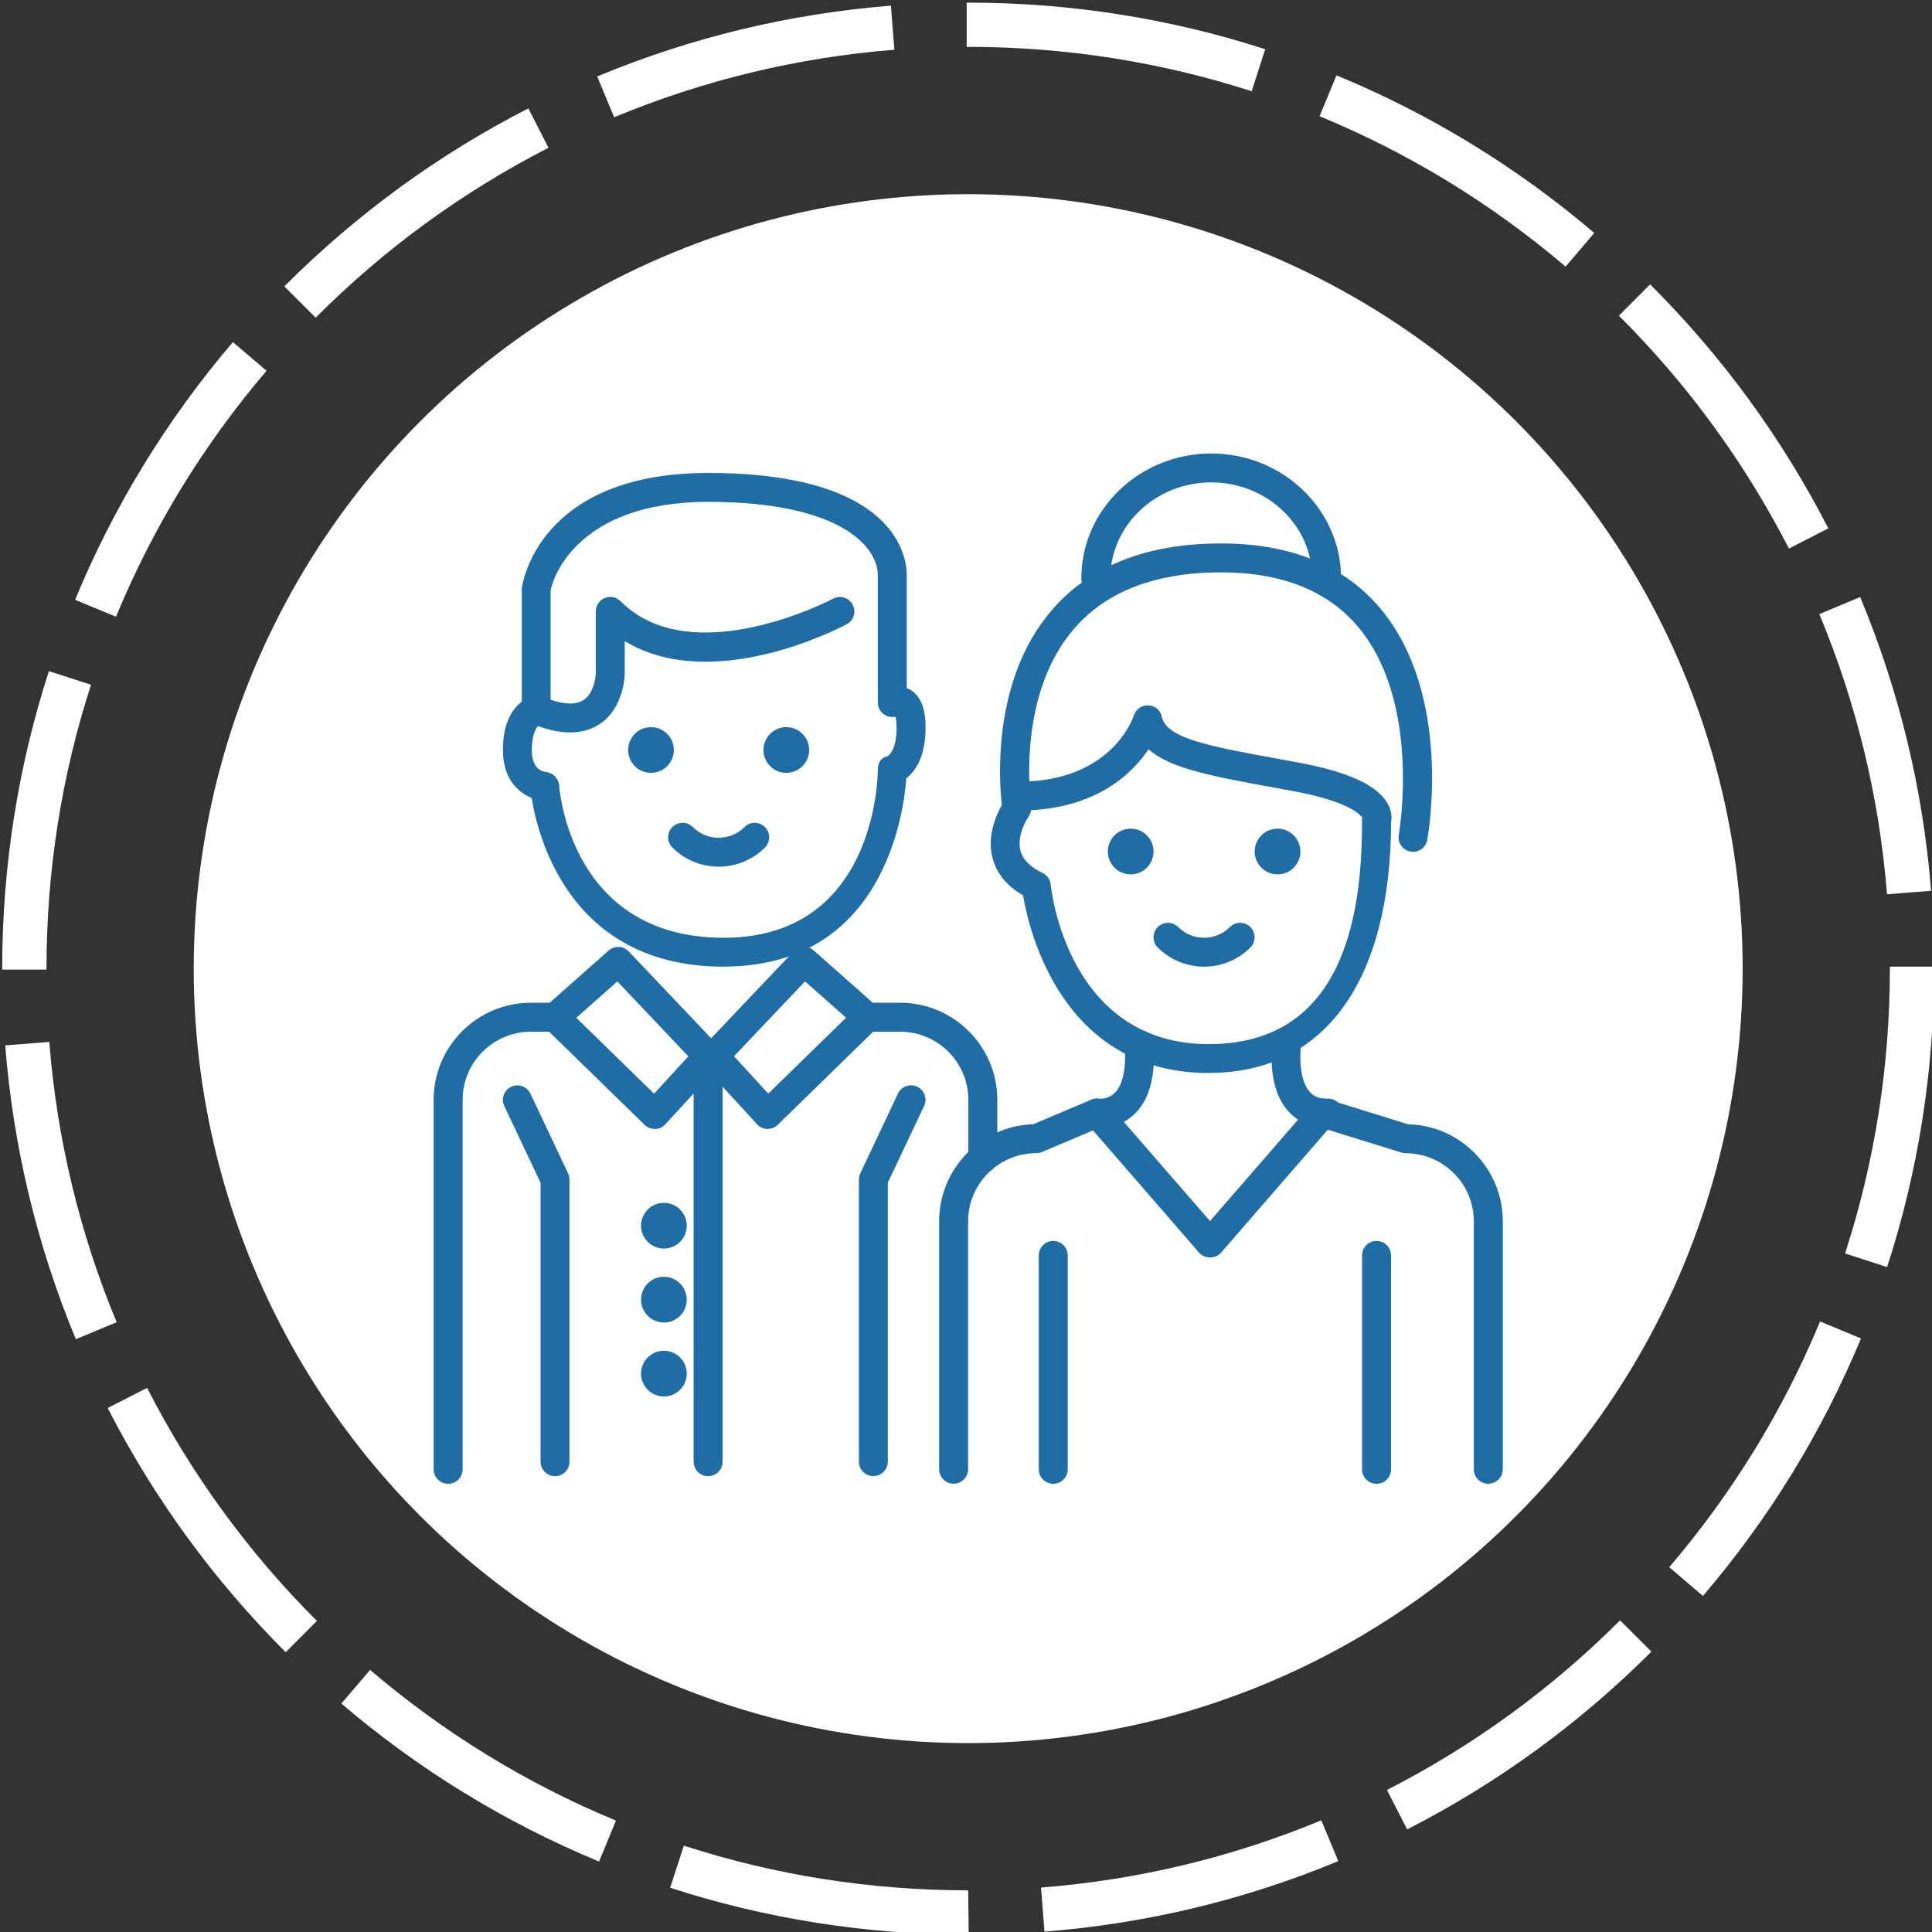 <svg xmlns="http://www.w3.org/2000/svg" id="Layer_1" viewBox="0 0 256 256"><rect x="0" y="0" width="256" height="256" fill="#333333" stroke="none"/><defs><style>      .st0 {        fill: #fff;      }      .st1 {        fill: #206da6;      }    </style></defs><circle class="st0" cx="128.29" cy="128.35" r="102.62"></circle><path class="st0" d="M128.36,256.35h-.07c-13.49,0-26.77-2.09-39.49-6.21l1.81-5.58c12.13,3.93,24.81,5.92,37.68,5.92l.07,5.86ZM138.4,255.95l-.46-5.84c12.82-1,25.32-4,37.14-8.91l2.25,5.41c-12.4,5.15-25.5,8.29-38.93,9.34ZM79.37,246.66c-12.4-5.13-23.89-12.18-34.14-20.93l3.81-4.46c9.78,8.35,20.74,15.07,32.58,19.97l-2.24,5.42ZM186.45,242.4l-2.67-5.22c11.41-5.83,21.8-13.39,30.89-22.48l4.15,4.15c-9.52,9.52-20.41,17.45-32.37,23.56ZM37.85,218.92c-9.53-9.52-17.46-20.4-23.58-32.35l5.22-2.67c5.83,11.4,13.4,21.79,22.5,30.88l-4.14,4.15ZM225.64,211.47l-4.46-3.81c8.36-9.78,15.08-20.73,19.99-32.56l5.42,2.25c-5.14,12.4-12.19,23.88-20.95,34.13ZM10.05,177.45c-5.15-12.4-8.3-25.49-9.36-38.93l5.84-.46c1.01,12.82,4.01,25.31,8.93,37.14l-5.41,2.25ZM250.06,167.9l-5.58-1.81c3.94-12.15,5.94-24.85,5.94-37.74v-.27h5.86v.27c0,13.51-2.1,26.82-6.23,39.55ZM6.16,128.48H.29v-.1c0-13.5,2.08-26.76,6.19-39.45l5.58,1.8c-3.92,12.11-5.9,24.77-5.9,37.62v.13ZM250.04,118.5c-1.02-12.82-4.04-25.31-8.97-37.13l5.41-2.26c5.17,12.39,8.33,25.49,9.4,38.92l-5.84.47ZM15.37,81.72l-5.42-2.24c5.13-12.41,12.16-23.9,20.91-34.15l4.46,3.8c-8.35,9.79-15.06,20.75-19.95,32.59ZM237.04,72.68c-5.85-11.4-13.43-21.78-22.53-30.85l4.14-4.15c9.54,9.51,17.48,20.38,23.61,32.33l-5.22,2.68ZM41.82,42.09l-4.15-4.14c9.51-9.53,20.39-17.47,32.34-23.59l2.67,5.22c-11.4,5.84-21.79,13.42-30.86,22.52ZM207.45,35.33c-9.79-8.34-20.76-15.05-32.6-19.93l2.24-5.42c12.41,5.12,23.9,12.15,34.16,20.89l-3.8,4.46ZM81.38,15.54l-2.25-5.41C91.52,4.97,104.61,1.82,118.05.75l.46,5.84c-12.82,1.02-25.31,4.03-37.13,8.95ZM165.85,12.09c-12.09-3.9-24.73-5.88-37.56-5.88h-.2V.35h.2c13.44,0,26.68,2.07,39.36,6.17l-1.8,5.58Z"></path><g><path class="st1" d="M87.97,165.44c-1.67,0-3.03-1.36-3.03-3.03s1.36-3.03,3.03-3.03,3.03,1.36,3.03,3.03-1.36,3.03-3.03,3.03Z"></path><path class="st1" d="M87.97,175.24c-1.67,0-3.03-1.36-3.03-3.03s1.36-3.03,3.03-3.03,3.03,1.36,3.03,3.03-1.36,3.03-3.03,3.03Z"></path><path class="st1" d="M87.97,185.04c-1.67,0-3.03-1.36-3.03-3.03s1.36-3.03,3.03-3.03,3.03,1.36,3.03,3.03-1.36,3.03-3.03,3.03Z"></path><g><path class="st1" d="M86.26,102.41c-1.67,0-3.03-1.36-3.03-3.03s1.36-3.03,3.03-3.03,3.03,1.36,3.03,3.03-1.36,3.03-3.03,3.03Z"></path><path class="st1" d="M104.19,102.41c-1.67,0-3.03-1.36-3.03-3.03s1.36-3.03,3.03-3.03,3.03,1.36,3.03,3.03-1.36,3.03-3.03,3.03Z"></path></g><g><path class="st1" d="M149.82,115.86c-1.67,0-3.03-1.36-3.03-3.03s1.36-3.03,3.03-3.03,3.03,1.36,3.03,3.03-1.36,3.03-3.03,3.03Z"></path><path class="st1" d="M169.28,115.86c-1.67,0-3.03-1.36-3.03-3.03s1.36-3.03,3.03-3.03,3.03,1.36,3.03,3.03-1.36,3.03-3.03,3.03Z"></path></g><path class="st1" d="M130.23,155.42c-1.06,0-1.92-.86-1.92-1.92v-7.76c0-4.98-4.05-9.03-9.03-9.03h-3.54c-1.06,0-1.92-.86-1.92-1.92s.86-1.92,1.92-1.92h3.54c7.09,0,12.87,5.77,12.87,12.87v7.76c0,1.06-.86,1.92-1.92,1.92Z"></path><path class="st1" d="M59.38,196.61c-1.06,0-1.92-.86-1.92-1.92v-48.95c0-7.09,5.77-12.87,12.87-12.87h3.22c1.06,0,1.92.86,1.92,1.92s-.86,1.92-1.92,1.92h-3.22c-4.98,0-9.03,4.05-9.03,9.03v48.95c0,1.06-.86,1.92-1.92,1.92Z"></path><path class="st1" d="M197.21,196.61c-1.06,0-1.92-.86-1.92-1.92v-32.85c0-4.98-4.05-9.03-9.03-9.03-.19,0-.38-.03-.57-.09l-9.75-3.03-14.15,16.3c-.73.84-2.17.84-2.9,0l-14.06-16.2-6.77,2.86c-.24.1-.49.15-.75.15-4.98,0-9.03,4.05-9.03,9.03v32.85c0,1.06-.86,1.92-1.92,1.92s-1.92-.86-1.92-1.92v-32.85c0-6.96,5.55-12.65,12.46-12.86l7.71-3.26c.77-.32,1.65-.12,2.19.51l13.53,15.58,13.53-15.58c.5-.57,1.29-.8,2.02-.57l10.68,3.32c6.96.16,12.57,5.87,12.57,12.86v32.85c0,1.06-.86,1.92-1.92,1.92Z"></path><path class="st1" d="M95.23,114.84c-2.22,0-4.45-.85-6.14-2.54-.75-.75-.75-1.96,0-2.71.75-.75,1.96-.75,2.71,0,1.89,1.89,4.96,1.89,6.85,0,.75-.75,1.96-.75,2.71,0,.75.75.75,1.96,0,2.71-1.69,1.69-3.92,2.54-6.14,2.54Z"></path><path class="st1" d="M159.55,128.09c-2.22,0-4.45-.85-6.14-2.54-.75-.75-.75-1.96,0-2.71.75-.75,1.96-.75,2.71,0,1.89,1.89,4.96,1.89,6.85,0,.75-.75,1.96-.75,2.71,0,.75.75.75,1.96,0,2.71-1.69,1.69-3.91,2.54-6.14,2.54Z"></path><path class="st1" d="M73.55,195.6c-1.06,0-1.92-.86-1.92-1.92v-36.95l-4.81-10.18c-.45-.96-.04-2.1.92-2.55.96-.45,2.1-.04,2.55.92l4.99,10.57c.12.26.18.54.18.82v37.38c0,1.06-.86,1.92-1.92,1.92Z"></path><path class="st1" d="M115.73,195.6c-1.06,0-1.92-.86-1.92-1.92v-37.38c0-.28.06-.56.18-.82l4.99-10.57c.45-.96,1.59-1.37,2.55-.92.96.45,1.37,1.6.92,2.55l-4.81,10.18v36.95c0,1.06-.86,1.92-1.92,1.92Z"></path><path class="st1" d="M139.56,196.61c-1.06,0-1.92-.86-1.92-1.92v-28.34c0-1.06.86-1.92,1.92-1.92s1.92.86,1.92,1.92v28.34c0,1.06-.86,1.92-1.92,1.92Z"></path><path class="st1" d="M182.4,196.61c-1.06,0-1.92-.86-1.92-1.92v-28.34c0-1.06.86-1.92,1.92-1.92s1.92.86,1.92,1.92v28.34c0,1.06-.86,1.92-1.92,1.92Z"></path><path class="st1" d="M86.75,149.59c-.5,0-.98-.2-1.34-.54l-13.2-12.88c-.38-.37-.59-.89-.58-1.42s.25-1.04.65-1.39l8.37-7.41c.77-.68,1.95-.63,2.66.12l11.92,12.56c.69.73.7,1.87.02,2.62l-7.09,7.73c-.35.38-.84.61-1.36.62-.02,0-.04,0-.05,0ZM76.36,134.86l10.31,10.06,4.54-4.95-9.41-9.92-5.44,4.81Z"></path><path class="st1" d="M101.72,149.59s-.04,0-.05,0c-.52-.01-1.01-.24-1.36-.62l-7.09-7.73c-.68-.74-.67-1.88.02-2.62l11.92-12.56c.71-.75,1.89-.8,2.66-.12l8.37,7.41c.4.35.63.86.65,1.39s-.2,1.05-.58,1.42l-13.2,12.88c-.36.35-.84.54-1.34.54ZM97.26,139.96l4.54,4.95,10.31-10.06-5.44-4.81-9.41,9.92Z"></path><path class="st1" d="M93.83,195.6c-1.06,0-1.92-.86-1.92-1.92v-53.74c0-1.06.86-1.92,1.92-1.92s1.92.86,1.92,1.92v53.74c0,1.06-.86,1.92-1.92,1.92Z"></path><path class="st1" d="M95.89,128.09c-20.36,0-24.63-17.25-25.44-22.36-1.8-.72-3.81-2.54-3.81-6.35s1.38-5.53,2.5-6.41v-14.86c0-.07,0-.14.01-.2.02-.15,1.9-15.24,24.69-15.24,25.04,0,26.31,11.25,26.31,13.51v14.99c.15.06.3.13.45.21,2.04,1.18,2.04,4.12,2.04,5.08,0,3.9-1.42,5.79-2.55,6.67-.37,4.98-3.18,24.95-24.2,24.95ZM71.28,96.2c-.35.43-.81,1.33-.81,3.18,0,2.45,1.3,2.85,1.86,2.91.93.1,1.7.85,1.76,1.78.06.82,1.64,20.19,21.8,20.19s20.42-21.33,20.42-22.24c0-.93.42-1.66,1.31-1.82.23-.15,1.18-.94,1.18-3.73,0-.76-.07-1.23-.14-1.51-.47.11-.97.04-1.39-.21-.59-.34-.96-.98-.96-1.66v-16.91c0-3.59-4.73-9.68-22.48-9.68s-20.69,10.57-20.87,11.74v14.49c1.53.51,3.25.77,4.38.02,1.52-1,1.61-3.52,1.61-3.55v-8.19c0-.78.47-1.47,1.18-1.77.72-.3,1.54-.13,2.09.42,9.49,9.49,27.99-.24,28.17-.33.93-.5,2.1-.15,2.59.79.5.93.15,2.09-.78,2.59-.78.42-17.72,9.34-29.42,2.24v4.28c0,.2-.08,4.59-3.34,6.73-2.09,1.37-4.83,1.45-8.17.25ZM117.69,100.18h0Z"></path><path class="st1" d="M160.18,142.18c-19.43,0-23.83-18.84-24.62-23.54-2.16-1.25-3.52-2.92-4.05-4.97-.76-2.94.53-5.75,1.24-7-.37-3.26-1.32-16.55,6.59-25.79,5.04-5.88,12.59-8.87,22.45-8.87,9.24,0,16.36,2.92,21.16,8.67,9.54,11.44,6.31,29.84,6.17,30.62-.19,1.04-1.19,1.73-2.23,1.54-1.04-.19-1.73-1.19-1.54-2.23.03-.17,3.04-17.44-5.35-27.49-4.03-4.83-10.16-7.28-18.2-7.28-8.68,0-15.26,2.53-19.53,7.53-5.48,6.4-6.03,15.39-5.88,20.16,11.07-.58,13.75-8.39,13.86-8.74.27-.83,1.07-1.37,1.93-1.33.87.05,1.6.67,1.77,1.52.59,2.87,6.35,3.92,15.9,5.66l2.03.37c6.72,1.23,10.64,3.03,12,5.49.56,1.01.55,1.88.45,2.41-.06,21.14-8.85,33.26-24.14,33.26ZM136.63,107.36c-.04.3-.16.59-.34.85-.01.02-1.64,2.38-1.07,4.52.31,1.17,1.29,2.16,2.92,2.94.61.29,1.01.87,1.08,1.54.09.86,2.36,21.14,20.96,21.14s20.3-18.57,20.3-29.65c0-.11,0-.22.03-.33-.2-.34-1.58-2.16-9.34-3.58l-2.02-.37c-8.44-1.54-14.1-2.57-16.96-5.14-2.15,3.2-6.7,7.6-15.55,8.07ZM180.62,107.99s0,0,0,0c0,0,0,0,0,0ZM180.62,107.99s0,0,0,0c0,0,0,0,0,0Z"></path><path class="st1" d="M175.8,78.56c-1.06,0-1.92-.86-1.92-1.92,0-7.01-6-12.72-13.38-12.72s-13.38,5.71-13.38,12.72c0,1.06-.86,1.92-1.92,1.92s-1.92-.86-1.92-1.92c0-9.13,7.72-16.55,17.21-16.55s17.21,7.43,17.21,16.55c0,1.06-.86,1.92-1.92,1.92Z"></path><path class="st1" d="M145.78,149.43c-.37,0-.62-.03-.7-.04-1.05-.15-1.77-1.13-1.62-2.18.15-1.04,1.11-1.77,2.15-1.62.09,0,1.19.1,2.07-.75,1.11-1.07,1.57-3.25,1.34-6.31-.08-1.06.71-1.98,1.77-2.05,1.05-.08,1.98.71,2.05,1.77.32,4.36-.55,7.54-2.59,9.44-1.62,1.51-3.48,1.75-4.48,1.75Z"></path><path class="st1" d="M175.61,149.43c-1,0-2.85-.24-4.48-1.75-2.04-1.9-2.91-5.08-2.59-9.44.08-1.06,1-1.85,2.05-1.77,1.06.08,1.85,1,1.77,2.05-.23,3.06.23,5.25,1.34,6.31.9.87,2.03.75,2.08.75,1.04-.11,2,.62,2.13,1.66.13,1.04-.57,1.99-1.6,2.14-.08.01-.33.04-.7.04Z"></path></g></svg>